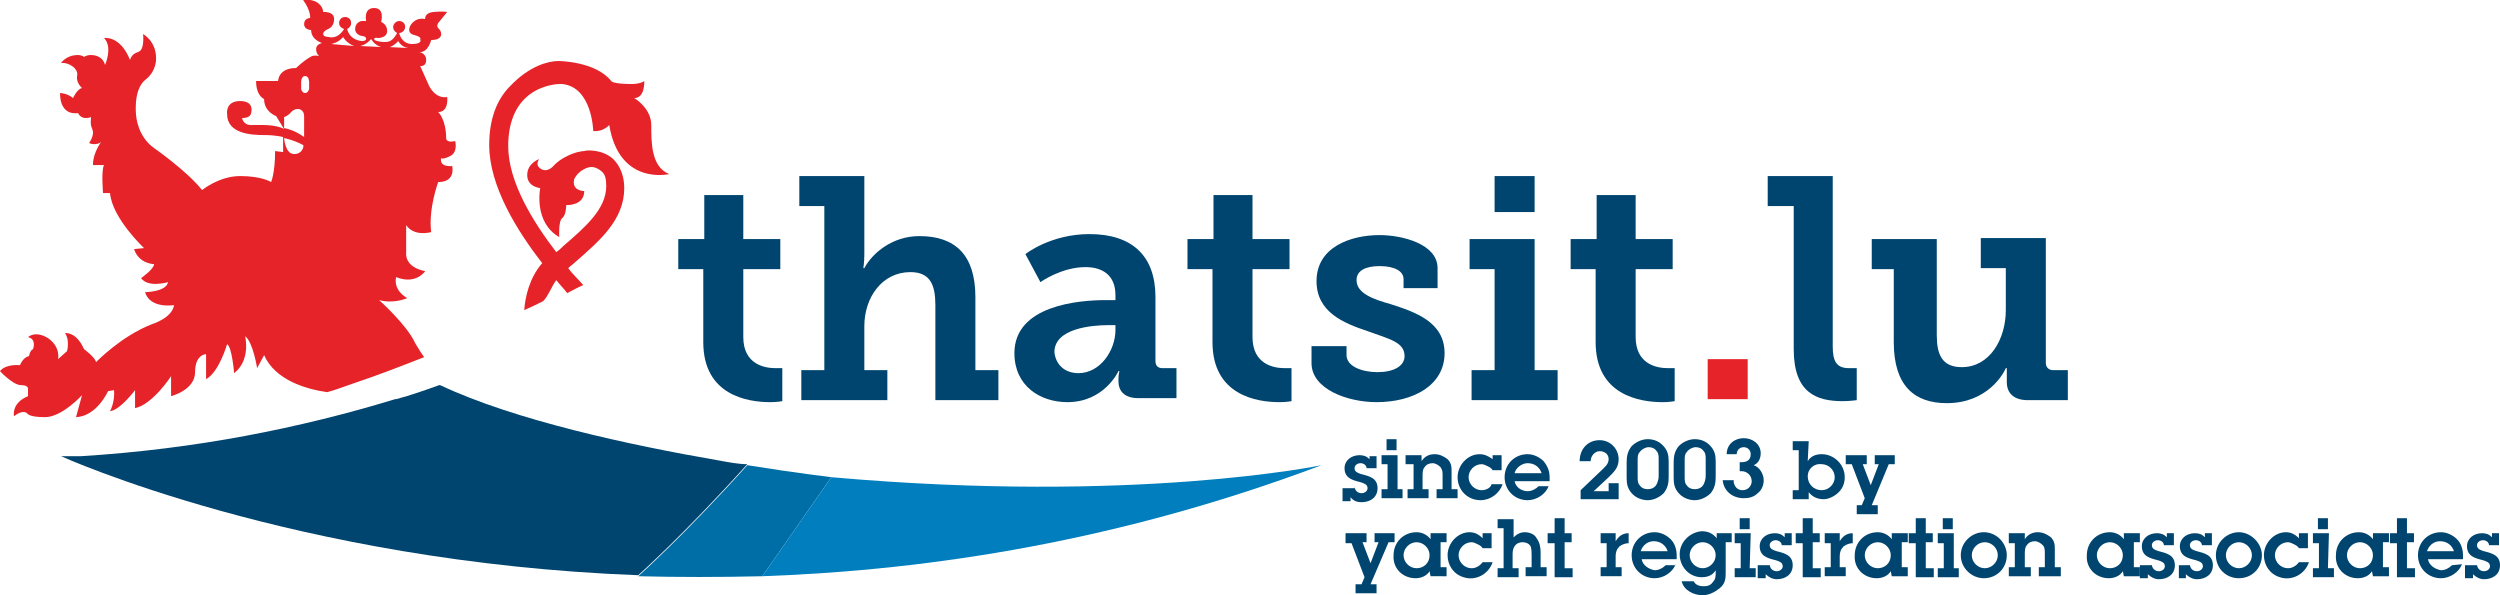 <?xml version="1.0" encoding="utf-8"?>
<!-- Generator: Adobe Illustrator 21.0.1, SVG Export Plug-In . SVG Version: 6.00 Build 0)  -->
<svg version="1.1" id="Ebene_1" xmlns="http://www.w3.org/2000/svg" xmlns:xlink="http://www.w3.org/1999/xlink" x="0px" y="0px"
	 viewBox="0 0 249.9 59.5" style="enable-background:new 0 0 249.9 59.5;" xml:space="preserve">
<style type="text/css">
	.st0{fill:none;}
	.st1{fill:#E52329;}
	.st2{fill:#006EA6;}
	.st3{fill:#007EBD;}
	.st4{fill:#00456F;}
</style>
<g>
	<g>
		<path class="st0" d="M54.6,30.3c0.7-0.4,1.5-0.7,2.2-1.1c-0.3-0.4-0.7-0.8-1.1-1.3C55.1,28.7,54.8,29.6,54.6,30.3z"/>
		<path class="st1" d="M35.4,38.3c2.4-0.8,4.7-1.7,7-2.6c-0.3-0.4-0.6-0.9-0.9-1.4c-0.8-1.8-3.6-4.3-3.6-4.3
			c1.5,0.4,2.8-0.2,2.8-0.2c-1.5-0.9-1.1-2.1-1.1-2.1c2,0.8,2.9-0.6,2.9-0.6c-2.1-0.4-1.9-1.8-1.9-1.8v-2.8c0.8,1.2,2.5,0.7,2.5,0.7
			c-0.3-2.3,0.7-5,0.7-5c1.8,0,1.4-1.6,1.4-1.6c-1.4,0.1-1.1-0.8-1.1-0.8s0.1,0.2,0.9-0.2c0.8-0.4,0.5-1.5,0.5-1.5
			c-0.8,0.2-0.9-0.2-0.9-0.2c0-2-0.8-2.7-0.8-2.7c1.1,0,0.9-1.5,0.9-1.5c-1.2,0.2-1.8-1.1-1.8-1.1l-0.9-2c0,0,0.6,0.1,0.6-0.6
			s-0.7-0.8-0.7-0.8C42.8,5.3,43.1,4,43.1,4c0.9,0,1-0.4,1-0.6S44,3,43.8,2.8s0-0.5,0-0.5l0.9-1.1c0,0-0.5-0.1-1.4,0
			s-0.8,0.7-0.8,0.7C41.4,1.7,41,2.6,41,2.6s-0.4,0.7,0.4,0.9S42,3.9,42,3.9s0.3,0.5-0.8,0.5c-1.1,0-1.3-1.1-1.3-1.1l0,0
			c0.3,0,0.6-0.3,0.6-0.6c0-0.4-0.3-0.6-0.6-0.6s-0.6,0.3-0.6,0.6c0,0.3,0.2,0.5,0.4,0.6c-0.5,0.9-0.9,0.9-1.3,0.9
			c-0.3,0-1-0.1-1-0.3c0-0.2,0.4-0.1,0.4-0.1s0.9,0,0.9-0.7s-0.6-0.9-0.6-0.9s0.4-1.4-0.7-1.4s-0.8,1.3-0.8,1.3h-0.4
			c-0.2,0-0.7,0.2-0.7,0.8c0,0.6,0.7,0.7,0.7,0.7s0.4,0,0.4,0.3c0,0.2-0.4,0.2-0.4,0.2s-1.2,0-1.5-1.2c0.2-0.1,0.4-0.3,0.4-0.6
			c0-0.4-0.3-0.6-0.6-0.6c-0.4,0-0.6,0.3-0.6,0.6c0,0.3,0.2,0.5,0.5,0.6c-0.7,1.1-1.5,0.8-1.5,0.8s-0.6,0-0.6-0.3s0.5-0.5,0.5-0.5
			s0.6-0.2,0.6-1s-1.1-0.7-1.1-0.7c0-0.4-0.3-0.7-0.3-0.7C31.4-0.2,30.3,0,30.3,0C31.1,1.1,31,1.8,31,1.8s-0.6,0-0.6,0.6
			S31.1,3,31.1,3c0,1,1.1,1.3,1.1,1.3s-0.6,0.1-0.6,0.6s0.3,0.7,0.3,0.7c-0.4-0.1-0.7,0-0.7,0c-0.8,0.4-1.6,1.2-1.6,1.2
			c-1.8,0-1.8,1.3-1.8,1.3h-2.2c0,1.5,0.8,1.8,0.8,1.8c0,1.3,1.2,1.7,1.2,1.7l0.8,1.3c-0.9-0.5-2.4-0.4-3.3-0.4
			c-0.8,0-0.9-0.7-0.9-0.7c0.9,0,0.9-0.5,0.9-0.5s0.4-1.2-1.1-1.2s-1.3,1.3-1.3,1.3c0,2,2.5,2.1,3.7,2.1s1.9,0.2,1.9,0.2v1.5
			l-0.8-0.1c0,2.2-0.4,3.1-0.4,3.1s-0.9-0.6-3.1-0.6c-2.1,0-3.8,1.4-3.8,1.4c-1.5-1.9-4.8-4.2-4.8-4.2c-1.7-1.2-1.8-3.3-1.8-3.3
			S13.3,9,14.5,8c1.2-0.9,1.1-2.2,1.1-2.2c0-1.7-1.3-2.4-1.3-2.4s0.2,1.6-0.5,1.8C13.1,5.4,13,6,13,6c-1-2.5-2.6-2.2-2.6-2.2
			c0.9,0.9,0.1,2.7,0.1,2.7c-0.2-0.8-0.9-1-1.4-1S8.4,5.7,8.4,5.7C8.2,5.5,7.8,5.5,7.8,5.5c-1.2,0-1.7,0.8-1.7,0.8
			c0.8-0.1,1.8,0.6,1.6,1.3C7.6,8.3,8.2,8.8,8.2,8.8c-0.5,0.1-0.9,1-0.9,1C6.7,9.3,6,9.3,6,9.3c0,2.4,1.8,2,1.8,2
			c0.4,0.8,1.3,0.4,1.3,0.4c-0.1,1.1,0.1,0.9,0.2,1.5c0,0.6-0.4,1.1-0.4,1.1c0.7,0.3,1.2-0.1,1.2-0.1c-0.9,1.3-0.8,2.3-0.8,2.3h1.1
			c-0.3,0.5-0.1,2.8-0.1,2.8H11c0.2,2.5,3.4,5.5,3.4,5.5l-1,0.1c0.5,1.5,2,1.5,2,1.5c0,0.5-1.3,1.4-1.3,1.4c0.7,1,2.7,0.4,2.7,0.4
			c-0.2,1-2.3,1-2.3,1c0.5,1.7,2.9,1.3,2.9,1.3c-0.2,1.3-2.2,1.9-2.2,1.9c-3.1,1.2-5.6,3.8-5.6,3.8c-0.1-0.5-1.2-1.3-1.2-1.3
			c-0.8-1.8-1.9-1.6-1.9-1.6C7,34,6.7,35.1,6.7,35.1l-0.9,0.8c0,0,0.3-1.2-1-2.1c-1.3-0.8-2-0.1-2-0.1c0.9,0.2,0.5,1.2,0.5,1.2
			C3,35,2.9,35.6,2.9,35.6C2.3,35.7,2,36.5,2,36.5c-1.6-0.1-2,0.6-2,0.6s1.3,1.4,2.1,1.4s0.7,0.4,0.7,0.4v0.7c-1.7,0.7-1.4,2-1.4,2
			c0.9-0.7,1.3-0.3,1.3-0.3s0.1,0.4,1.8,0.4c1.7,0,3.7-2.2,3.7-2.2l-0.6,2.2c2.1-0.1,3.2-2.6,3.2-2.6l0.6-0.1
			c0.1,1.2-0.4,2.1-0.4,2.1c1-0.1,2.5-2.1,2.5-2.1v1.8c1.8-0.4,3.6-3.2,3.6-3.2v2c0,0,2.4-0.6,2.4-2.4s1.1-1.8,1.1-1.8v2.5
			c1.3-0.7,2.1-3.5,2.1-3.5c0.5,0.3,0.7,2.9,0.7,2.9c1.7-1.3,1.1-3.7,1.1-3.7c0.8,0.6,1.2,3.2,1.2,3.2l0.7-1.3
			c1.1,2.5,4.2,3.4,6.3,3.7C33.5,39,34.5,38.6,35.4,38.3L35.4,38.3z M39.8,4.1c0,0,0.3,0.6,1,0.7l-2-0.1C38.8,4.8,39.4,4.6,39.8,4.1
			z M37.1,3.9c0,0,0.3,0.6,1,0.8L36,4.6C36,4.6,36.6,4.5,37.1,3.9z M29.4,15.4c-0.9,0-1-1.6-1-1.6s1,0.2,1.9,0.7
			C30.4,14.5,30.3,15.4,29.4,15.4z M30.4,13.7c0,0-0.9-0.7-2-0.9v-1.1c0,0,0.4-0.1,0.7-0.5c0.4-0.4,0.8-0.3,0.8-0.3s0.5,0.1,0.5,0.7
			C30.4,12.3,30.4,13.7,30.4,13.7z M30.9,8.9c0,0-0.1,0.4-0.4,0.4s-0.4-0.4-0.4-0.4V8.2c0,0,0-0.6,0.4-0.6s0.4,0.6,0.4,0.6V8.9z
			 M33.1,4.4c0,0,0.7-0.1,1.2-0.7c0,0,0.3,0.6,1.1,0.9L33.1,4.4z"/>
		<path class="st1" d="M55.6,28c0.4,0.5,0.8,0.9,1.1,1.3c0.6-0.3,1.1-0.6,1.6-0.8c-0.4-0.5-1-1-1.5-1.7c0.2-0.2,0.5-0.4,0.7-0.6
			c2.4-2.1,4.9-4.2,4.9-7.4c0-1.2-0.4-2.2-1.1-2.9c-1.1-1-2.7-0.9-2.9-0.8c-0.2,0-1,0.1-1.9,0.6c-0.4,0.2-0.8,0.5-1.1,0.8l0,0
			c0,0-0.6,0.8-1.3,0.4c-0.7-0.4-0.2-1-0.2-1s-1.2,0.4-1.2,1.6s1.3,1.3,1.3,1.3s-0.7,3.4,1.9,4.9c0,0-0.1-1.6,0.3-1.9
			s0.4-1.3,0.4-1.3s1.8,0.1,1.8-1.4c0,0-1.3,0-1-1.2c0.5-1,1.5-1.2,1.6-1.2l0,0c0,0,0.5-0.1,1.1,0.4c0.4,0.3,0.5,0.8,0.5,1.5
			c0,2.3-2.1,4.1-4.3,6c-0.2,0.2-0.4,0.4-0.7,0.6c-2.3-3-4.8-7-4.8-10.6c0-2.6,0.9-4.4,2.5-5.4c1.3-0.8,2.6-0.8,2.6-0.8l0,0l0,0l0,0
			l0,0c0.1,0,0.2,0,0.3,0l0,0c3,0.3,3.1,4.7,3.1,4.7c1,0.1,1.6-0.6,1.6-0.6c1,6.1,6,4.9,6,4.9c-1.8-0.7-1.8-3.1-1.8-4.9
			c0-1.7-1.7-2.7-1.7-2.7c1.1,0,1-1.7,1-1.7c-0.4,0.3-1.2,0.3-1.2,0.3c-2,0-2.1-0.3-2.1-0.3c-1.6-2-5.3-2-5.3-2
			c-1,0-2.9,0.5-4.8,2.5c-1.4,1.4-2.1,3.4-2.1,5.9c0,4.1,2.8,8.6,5.3,11.8c-1.3,1.5-1.7,3.4-1.8,4.7c0.7-0.3,1.3-0.6,1.9-0.9
			C54.8,29.6,55.1,28.7,55.6,28z"/>
	</g>
</g>
<g>
	<g id="XMLID_1_">
		<g>
			<path class="st2" d="M83.1,47.7l-6.9,9.9l0,0l0,0c-4.3,0.1-8.4,0.1-12.4,0c0,0,4.6-4.1,10.9-11.1C79.7,47.3,83.1,47.7,83.1,47.7z
				"/>
			<path class="st3" d="M83.1,47.7l-6.9,9.9l0,0l0,0c17-0.6,36-3.6,55.9-11.1C132.1,46.5,113.5,50.4,83.1,47.7z"/>
		</g>
	</g>
</g>
<path class="st4" d="M71.7,46C63,44.5,51.4,42,44,38.5c0,0,0,0-0.1,0c-1.4,0.5-2.8,1-4.3,1.4h-0.1c-9.5,2.9-20,5-31.4,5.7
	c-0.2,0-0.4,0-0.7,0c-0.2,0-0.4,0-0.6,0s-0.5,0-0.7,0c0,0,23.3,10.6,57.7,11.9c0,0,4.6-4.1,10.9-11.1C73.8,46.4,72.8,46.2,71.7,46z"
	/>
<g>
	<path class="st4" d="M70.3,26.9h-2.5v-3h2.6v-4.4h3.9v4.4H78v3h-3.7v6.8c0,2.7,2.1,3.1,3.2,3.1c0.4,0,0.7,0,0.7,0v3.3
		c0,0-0.5,0.1-1.2,0.1c-2.3,0-6.7-0.7-6.7-6V26.9z"/>
	<path class="st4" d="M80.1,37h2.3V20.6h-2.5v-3h6.5v7.8c0,0.8-0.1,1.4-0.1,1.4h0.1c0.8-1.5,2.8-3.2,5.5-3.2c3.6,0,5.6,1.9,5.6,6.1
		V37h2.3v3h-6.3v-9.5c0-2-0.5-3.3-2.5-3.3c-2.8,0-4.6,2.5-4.6,5.4V37h2.3v3h-8.6L80.1,37L80.1,37z"/>
	<path class="st4" d="M110.5,30h1v-0.5c0-2-1.3-2.8-3-2.8c-2.4,0-4.5,1.5-4.5,1.5l-1.5-2.8c0,0,2.5-2,6.4-2c4.3,0,6.6,2.2,6.6,6.3
		v6.4c0,0.5,0.3,0.7,0.7,0.7h1.4v3h-3.8c-1.5,0-2-0.8-2-1.7v-0.2c0-0.5,0.1-0.8,0.1-0.8h-0.1c0,0-1.4,3.1-5.1,3.1
		c-2.7,0-5.3-1.6-5.3-4.9C101.4,30.5,107.9,30,110.5,30z M107.8,37.3c2.2,0,3.7-2.3,3.7-4.3v-0.5h-0.7c-1.6,0-5.4,0.3-5.4,2.7
		C105.5,36.3,106.3,37.3,107.8,37.3z"/>
	<path class="st4" d="M121.2,26.9h-2.5v-3h2.6v-4.4h3.9v4.4h3.7v3h-3.7v6.8c0,2.7,2.1,3.1,3.2,3.1c0.4,0,0.7,0,0.7,0v3.3
		c0,0-0.5,0.1-1.2,0.1c-2.3,0-6.7-0.7-6.7-6V26.9z"/>
	<path class="st4" d="M131.2,34.6h3.4v0.9c0,1.1,1.5,1.7,3.1,1.7s2.7-0.6,2.7-1.6c0-1.4-1.5-1.7-3.7-2.5c-2.4-0.8-5.1-1.9-5.1-5
		c0-3.4,3.4-4.6,6.3-4.6c2.3,0,5.8,0.9,5.8,3.3v2h-3.4v-0.9c0-0.8-0.9-1.3-2.4-1.3c-1.3,0-2.3,0.4-2.3,1.4c0,1.3,1.6,1.9,3.4,2.4
		c2.5,0.8,5.4,1.8,5.4,4.9c0,3.2-3.1,4.9-6.8,4.9c-2.9,0-6.5-1.3-6.5-3.9v-1.7H131.2z"/>
	<path class="st4" d="M147.1,37h2.3V26.9h-2.5v-3h6.5V37h2.3v3h-8.6L147.1,37L147.1,37z M149.4,17.6h4v3.6h-4V17.6z"/>
	<path class="st4" d="M159.5,26.9H157v-3h2.6v-4.4h3.9v4.4h3.7v3h-3.7v6.8c0,2.7,2.1,3.1,3.2,3.1c0.4,0,0.7,0,0.7,0v3.3
		c0,0-0.5,0.1-1.2,0.1c-2.3,0-6.7-0.7-6.7-6V26.9z"/>
	<path class="st1" d="M170.7,35.9h4v4h-4V35.9z"/>
	<path class="st4" d="M179.2,20.6h-2.5v-3h6.5v17c0,1.4,0.3,2.2,1.6,2.2c0.4,0,0.8,0,0.8,0V40c0,0-0.7,0.1-1.4,0.1
		c-2.6,0-4.9-0.8-4.9-5.2V20.6H179.2z"/>
	<path class="st4" d="M189.6,26.9h-2.5v-3h6.5v9.6c0,1.9,0.5,3.2,2.5,3.2c2.8,0,4.4-2.8,4.4-5.7v-4.2H198v-3h6.5v12.5
		c0,0.4,0.3,0.7,0.7,0.7h1.5v3h-4c-1.4,0-2.1-0.7-2.1-1.8v-0.6c0-0.4,0-0.8,0-0.8h-0.1c-0.2,0.5-1.8,3.5-5.9,3.5
		c-3.2,0-5.3-1.7-5.3-6.1v-7.3H189.6z"/>
</g>
<g>
	<path class="st4" d="M135.4,48.6c0,0.4,0.3,0.7,0.7,0.7c0.3,0,0.6-0.2,0.6-0.5c0-0.4-0.4-0.5-0.7-0.6c-0.8-0.2-1.6-0.4-1.6-1.4
		c0-0.8,0.7-1.3,1.5-1.3c0.4,0,0.7,0.1,1,0.4v-0.3h0.7v1.2h-1c0-0.3-0.3-0.5-0.6-0.5c-0.3,0-0.6,0.2-0.6,0.5c0,0.4,0.4,0.5,0.7,0.6
		c0.8,0.2,1.6,0.4,1.6,1.4c0,0.9-0.7,1.4-1.6,1.4c-0.4,0-0.8-0.1-1.1-0.5v0.4h-0.8v-1.3h1.2V48.6z"/>
	<path class="st4" d="M139.6,48.9h0.6v0.9h-2.1v-0.9h0.6v-2.5h-0.6v-0.9h1.6v3.4H139.6z M139.6,45h-1v-1.1h1V45z"/>
	<path class="st4" d="M141.1,46.4h-0.6v-0.9h1.6v0.6c0.3-0.5,0.8-0.7,1.3-0.7s0.9,0.2,1.3,0.5c0.4,0.4,0.4,0.8,0.4,1.3v1.7h0.6v0.9
		h-2.1v-0.9h0.6v-1.4c0-0.3,0-0.5-0.2-0.8c-0.2-0.2-0.5-0.4-0.8-0.4s-0.6,0.1-0.8,0.4c-0.2,0.2-0.2,0.6-0.2,0.9v1.3h0.6v0.9h-2.1
		v-0.9h0.6v-2.5H141.1z"/>
	<path class="st4" d="M150.2,48.4c-0.3,0.9-1.2,1.6-2.2,1.6c-1.3,0-2.3-1-2.3-2.3c0-1.2,1-2.3,2.2-2.3c0.5,0,0.9,0.2,1.3,0.5v-0.4
		h0.9V47h-0.9c-0.1-0.2-0.3-0.3-0.5-0.4s-0.4-0.2-0.6-0.2c-0.7,0-1.3,0.6-1.3,1.3c0,0.7,0.6,1.3,1.3,1.3c0.4,0,0.9-0.2,1-0.6H150.2z
		"/>
	<path class="st4" d="M154.8,48.6c-0.3,0.8-1.2,1.4-2.1,1.4c-1.3,0-2.3-1-2.3-2.3s1-2.3,2.3-2.3c0.6,0,1.2,0.3,1.6,0.7
		c0.4,0.5,0.6,1,0.6,1.6v0.4h-3.5c0.1,0.6,0.7,1,1.3,1c0.4,0,0.8-0.2,1.1-0.5L154.8,48.6L154.8,48.6z M154.1,47.3
		c-0.2-0.6-0.7-1-1.4-1c-0.6,0-1.2,0.5-1.3,1H154.1z"/>
	<path class="st4" d="M161.8,48.3v1.6H158V49l2.1-2c0.3-0.3,0.7-0.6,0.7-1.1s-0.4-0.8-0.9-0.8s-0.9,0.5-0.9,1h-1.1
		c0-1.2,0.8-2.1,2-2.1c1.1,0,1.9,0.9,1.9,1.9c0,0.9-0.5,1.3-1.1,1.9l-1.4,1.3h1.5v-0.8H161.8z"/>
	<path class="st4" d="M166.8,47.7c0,0.6-0.1,1.1-0.5,1.6c-0.4,0.4-1,0.7-1.6,0.7c-0.5,0-1.1-0.2-1.5-0.6c-0.5-0.5-0.6-1-0.6-1.6
		v-1.6c0-0.6,0.1-1.1,0.5-1.6c0.4-0.4,1-0.7,1.6-0.7s1.1,0.2,1.5,0.6c0.5,0.5,0.6,1,0.6,1.6V47.7z M163.7,47.7c0,0.3,0,0.6,0.2,0.8
		c0.2,0.3,0.5,0.4,0.8,0.4s0.7-0.1,0.9-0.5c0.1-0.2,0.2-0.5,0.2-0.8v-1.7c0-0.3,0-0.6-0.2-0.8c-0.2-0.3-0.5-0.4-0.8-0.4
		s-0.7,0.2-0.9,0.5c-0.2,0.2-0.2,0.5-0.2,0.8V47.7z"/>
	<path class="st4" d="M171.5,47.7c0,0.6-0.1,1.1-0.5,1.6c-0.4,0.4-1,0.7-1.6,0.7c-0.5,0-1.1-0.2-1.5-0.6c-0.5-0.5-0.6-1-0.6-1.6
		v-1.6c0-0.6,0.1-1.1,0.5-1.6c0.4-0.4,1-0.7,1.6-0.7s1.1,0.2,1.5,0.6c0.5,0.5,0.6,1,0.6,1.6V47.7z M168.4,47.7c0,0.3,0,0.6,0.2,0.8
		c0.2,0.3,0.5,0.4,0.8,0.4s0.7-0.1,0.9-0.5c0.1-0.2,0.2-0.5,0.2-0.8v-1.7c0-0.3,0-0.6-0.2-0.8c-0.2-0.3-0.5-0.4-0.8-0.4
		s-0.7,0.2-0.9,0.5c-0.2,0.2-0.2,0.5-0.2,0.8V47.7z"/>
	<path class="st4" d="M173.3,48.2c0.1,0.5,0.4,0.8,0.9,0.8s0.9-0.4,0.9-0.9c0-0.6-0.5-1-1-1h-0.2l0,0v-0.9h0.2
		c0.5,0,0.9-0.2,0.9-0.8c0-0.4-0.3-0.7-0.7-0.7c-0.4,0-0.7,0.3-0.7,0.7h-1c0-1,0.8-1.6,1.7-1.6c0.9,0,1.7,0.6,1.7,1.5
		c0,0.5-0.2,1-0.7,1.2c0.6,0.2,1,0.9,1,1.5c0,0.5-0.2,1-0.6,1.3c-0.4,0.4-0.9,0.5-1.4,0.5c-1.1,0-2-0.7-2.1-1.8h1.1V48.2z"/>
	<path class="st4" d="M180.7,46.1c0.3-0.5,0.8-0.7,1.4-0.7c1.2,0,2.3,1,2.3,2.3c0,0.6-0.2,1.1-0.6,1.5s-1,0.7-1.5,0.7
		c-0.6,0-1.1-0.2-1.5-0.7v0.7h-1.6V49h0.6v-4h-0.6v-0.9h1.6L180.7,46.1L180.7,46.1z M180.7,47.6c0,0.8,0.6,1.4,1.4,1.4
		c0.7,0,1.3-0.6,1.3-1.3c0-0.7-0.6-1.3-1.3-1.3C181.3,46.3,180.7,46.9,180.7,47.6z"/>
	<path class="st4" d="M187.1,50.5h0.6v0.9h-2.1v-0.9h0.5l0.3-0.7l-1.3-3.4h-0.6v-0.9h2.1v0.9h-0.4l0.8,2.1l0.8-2.1h-0.4v-0.9h2v0.9
		h-0.6L187.1,50.5z"/>
</g>
<g>
	<path class="st4" d="M137,58.4h0.6v0.9h-2.1v-0.9h0.6l0.3-0.7l-1.3-3.4h-0.6v-1h2.1v0.9h-0.4l0.8,2.1l0.8-2.1h-0.4v-0.9h2v0.9h-0.6
		L137,58.4z"/>
	<path class="st4" d="M142.9,57.1c-0.3,0.5-0.9,0.7-1.4,0.7c-1.3,0-2.3-1-2.2-2.3c0-1.3,1-2.3,2.3-2.3c0.6,0,1.1,0.3,1.4,0.7v-0.6
		h1.6v0.9H144v2.5h0.6v0.9H143L142.9,57.1L142.9,57.1z M142.9,55.5c0-0.7-0.6-1.3-1.3-1.3c-0.7,0-1.3,0.6-1.3,1.3l0,0
		c0,0.7,0.6,1.3,1.3,1.3S142.9,56.3,142.9,55.5L142.9,55.5z"/>
	<path class="st4" d="M149.2,56.2c-0.4,1.2-1.7,1.9-2.9,1.5c-1-0.3-1.6-1.2-1.6-2.2c0-1.2,1-2.3,2.2-2.3c0.5,0,0.9,0.2,1.3,0.6v-0.5
		h0.9v1.5h-0.9c-0.1-0.2-0.3-0.3-0.5-0.4s-0.4-0.2-0.6-0.2c-0.7,0-1.3,0.6-1.3,1.3l0,0c0,0.7,0.6,1.3,1.3,1.3l0,0
		c0.4,0,0.8-0.2,1.1-0.6L149.2,56.2L149.2,56.2z"/>
	<path class="st4" d="M151.1,54c0.3-0.5,0.8-0.8,1.3-0.8s1,0.2,1.2,0.6c0.3,0.4,0.4,0.9,0.4,1.4v1.5h0.6v0.9h-2.1v-0.9h0.6v-1.2
		c0-0.3,0-0.6-0.1-0.9c-0.2-0.3-0.5-0.4-0.8-0.4s-0.6,0.1-0.8,0.4c-0.2,0.3-0.2,0.6-0.2,0.9v1.3h0.6v0.9h-2.1v-0.9h0.6v-4h-0.6v-0.9
		h1.6V54H151.1z"/>
	<path class="st4" d="M156.4,56.8h0.8v0.9h-1.8v-3.4h-0.7v-1h0.7v-1.5h1v1.5h0.7v0.9h-0.7V56.8z"/>
	<path class="st4" d="M161.5,54.1c0.3-0.5,0.7-0.8,1.3-0.8v1c-0.3,0-0.6,0.1-0.9,0.3c-0.3,0.3-0.4,0.6-0.4,1v1.1h0.6v0.9H160v-0.9
		h0.6v-2.4H160v-1h1.5V54.1z"/>
	<path class="st4" d="M167.5,56.4c-0.3,0.8-1.2,1.4-2.1,1.4c-1.3,0-2.3-1-2.3-2.3l0,0c0-1.3,1-2.3,2.3-2.3c0.6,0,1.2,0.3,1.6,0.7
		c0.4,0.4,0.6,1,0.6,1.6v0.4h-3.5c0.1,0.6,0.7,1,1.3,1.1c0.4,0,0.8-0.2,1.1-0.5h1V56.4z M166.7,55.1c-0.2-0.6-0.7-1-1.4-1
		c-0.6,0-1.1,0.4-1.3,1H166.7z"/>
	<path class="st4" d="M169.3,58.1c0.2,0.4,0.6,0.5,1,0.5s0.7-0.1,0.9-0.4c0.3-0.3,0.3-0.6,0.3-1V57c-0.3,0.5-0.8,0.7-1.4,0.7
		c-1.2,0-2.2-1-2.2-2.3c0-1.2,1-2.2,2.2-2.3c0.6,0,1.1,0.2,1.5,0.7v-0.5h1.5v0.9h-0.6v2.9c0,0.7,0,1.2-0.6,1.7
		c-0.5,0.4-1.1,0.7-1.7,0.7c-0.9,0-1.9-0.5-2.1-1.4L169.3,58.1L169.3,58.1z M170.2,56.8c0.7,0,1.3-0.6,1.3-1.3
		c0-0.7-0.6-1.3-1.3-1.3c-0.7,0-1.3,0.6-1.3,1.3S169.5,56.8,170.2,56.8L170.2,56.8L170.2,56.8z"/>
	<path class="st4" d="M174.9,56.8h0.6v0.9h-2.1v-0.9h0.6v-2.5h-0.6v-1h1.6L174.9,56.8z M174.9,52.9h-1v-1.1h1V52.9z"/>
	<path class="st4" d="M176.9,56.4c0,0.4,0.3,0.7,0.7,0.7l0,0c0.3,0,0.6-0.2,0.6-0.5l0,0c0-0.4-0.4-0.5-0.7-0.6
		c-0.8-0.2-1.6-0.4-1.6-1.4c0-0.8,0.7-1.3,1.5-1.3c0.4,0,0.7,0.1,1,0.4v-0.4h0.7v1.2h-1c0-0.3-0.3-0.5-0.6-0.5l0,0
		c-0.3,0-0.6,0.2-0.6,0.5c0,0.4,0.4,0.5,0.7,0.6c0.8,0.2,1.6,0.4,1.6,1.4c0,0.9-0.7,1.4-1.6,1.4c-0.4,0-0.8-0.2-1.1-0.5v0.4h-0.8
		v-1.3h1.2V56.4z"/>
	<path class="st4" d="M181.2,56.8h0.8v0.9h-1.8v-3.4h-0.7v-1h0.7v-1.5h1v1.5h0.7v0.9h-0.7V56.8z"/>
	<path class="st4" d="M183.9,54.1c0.3-0.5,0.7-0.8,1.3-0.8v1c-0.3,0-0.6,0.1-0.9,0.3c-0.3,0.3-0.4,0.6-0.4,1v1.1h0.6v0.9h-2.1v-0.9
		h0.6v-2.4h-0.6v-1h1.5V54.1z"/>
	<path class="st4" d="M189,57.1c-0.3,0.5-0.9,0.7-1.4,0.7c-1.3,0-2.3-1-2.2-2.3c0-1.3,1-2.3,2.3-2.3c0.6,0,1.1,0.3,1.4,0.7v-0.6h1.6
		v0.9h-0.6v2.5h0.6v0.9h-1.6L189,57.1L189,57.1z M189,55.5c0-0.7-0.6-1.3-1.3-1.3c-0.7,0-1.3,0.6-1.3,1.3l0,0c0,0.7,0.6,1.3,1.3,1.3
		S189,56.3,189,55.5L189,55.5z"/>
	<path class="st4" d="M192.5,56.8h0.8v0.9h-1.8v-3.4h-0.7v-1h0.7v-1.5h1v1.5h0.7v0.9h-0.7V56.8z"/>
	<path class="st4" d="M195.2,56.8h0.6v0.9h-2.1v-0.9h0.6v-2.5h-0.6v-1h1.6v3.5H195.2z M195.2,52.9h-1v-1.1h1V52.9z"/>
	<path class="st4" d="M196,55.5c0-1.3,1.1-2.3,2.3-2.3c1.3,0,2.3,1.1,2.3,2.3c0,1.3-1,2.3-2.3,2.3C197.1,57.8,196,56.8,196,55.5z
		 M199.7,55.5c0-0.7-0.6-1.3-1.3-1.3s-1.3,0.6-1.3,1.3c0,0.7,0.6,1.3,1.3,1.3S199.7,56.2,199.7,55.5z"/>
	<path class="st4" d="M201.4,54.3h-0.6v-1h1.6v0.6c0.3-0.5,0.8-0.7,1.3-0.7s0.9,0.2,1.3,0.5c0.4,0.4,0.4,0.8,0.4,1.3v1.7h0.6v0.9
		h-2.2v-0.9h0.6v-1.4c0-0.3,0-0.6-0.2-0.8c-0.2-0.2-0.5-0.4-0.8-0.4s-0.6,0.1-0.8,0.4c-0.2,0.2-0.2,0.6-0.2,0.9v1.3h0.6v0.9h-2.2
		v-0.9h0.6V54.3z"/>
	<path class="st4" d="M212.2,57.1c-0.3,0.5-0.9,0.7-1.4,0.7c-1.3,0-2.3-1-2.2-2.3c0-1.3,1-2.3,2.3-2.3c0.6,0,1.1,0.3,1.4,0.7v-0.6
		h1.6v0.9h-0.6v2.5h0.6v0.9h-1.6L212.2,57.1L212.2,57.1z M212.2,55.5c0-0.7-0.6-1.3-1.3-1.3c-0.7,0-1.3,0.6-1.3,1.3l0,0
		c0,0.7,0.6,1.3,1.3,1.3S212.2,56.3,212.2,55.5L212.2,55.5z"/>
	<path class="st4" d="M215.1,56.4c0,0.4,0.3,0.7,0.7,0.7l0,0c0.3,0,0.6-0.2,0.6-0.5l0,0c0-0.4-0.4-0.5-0.7-0.6
		c-0.8-0.2-1.6-0.4-1.6-1.4c0-0.8,0.7-1.3,1.5-1.3c0.4,0,0.7,0.1,1,0.4v-0.4h0.7v1.2h-1c0-0.3-0.3-0.5-0.6-0.5l0,0
		c-0.3,0-0.6,0.2-0.6,0.5c0,0.4,0.4,0.5,0.7,0.6c0.8,0.2,1.6,0.4,1.6,1.4c0,0.9-0.7,1.4-1.6,1.4c-0.4,0-0.8-0.2-1.1-0.5v0.4h-0.8
		v-1.3h1.2V56.4z"/>
	<path class="st4" d="M218.9,56.4c0,0.4,0.3,0.7,0.7,0.7l0,0c0.3,0,0.6-0.2,0.6-0.5l0,0c0-0.4-0.4-0.5-0.7-0.6
		c-0.8-0.2-1.6-0.4-1.6-1.4c0-0.8,0.7-1.3,1.5-1.3c0.4,0,0.7,0.1,1,0.4v-0.4h0.7v1.2h-1c0-0.3-0.3-0.5-0.6-0.5l0,0
		c-0.3,0-0.6,0.2-0.6,0.5c0,0.4,0.4,0.5,0.7,0.6c0.8,0.2,1.6,0.4,1.6,1.4c0,0.9-0.7,1.4-1.6,1.4c-0.4,0-0.8-0.2-1.1-0.5v0.4h-0.7
		v-1.3h1.1V56.4z"/>
	<path class="st4" d="M221.5,55.5c0-1.3,1.1-2.3,2.3-2.3s2.3,1.1,2.3,2.3c0,1.3-1,2.3-2.3,2.3S221.5,56.8,221.5,55.5z M225.1,55.5
		c0-0.7-0.6-1.3-1.3-1.3s-1.3,0.6-1.3,1.3c0,0.7,0.6,1.3,1.3,1.3S225.1,56.2,225.1,55.5z"/>
	<path class="st4" d="M230.8,56.2c-0.4,1.2-1.7,1.9-2.9,1.5c-1-0.3-1.6-1.2-1.6-2.2c0-1.2,1-2.3,2.2-2.3c0.5,0,0.9,0.2,1.3,0.6v-0.5
		h0.9v1.5h-0.9c-0.1-0.2-0.3-0.3-0.5-0.4s-0.4-0.2-0.6-0.2c-0.7,0-1.3,0.6-1.3,1.3l0,0c0,0.7,0.6,1.3,1.3,1.3l0,0
		c0.4,0,0.8-0.2,1.1-0.6L230.8,56.2L230.8,56.2z"/>
	<path class="st4" d="M232.7,56.8h0.6v0.9h-2.1v-0.9h0.6v-2.5h-0.6v-1h1.6L232.7,56.8L232.7,56.8z M232.7,52.9h-1v-1.1h1V52.9z"/>
	<path class="st4" d="M237.1,57.1c-0.3,0.5-0.9,0.7-1.4,0.7c-1.3,0-2.3-1-2.2-2.3c0-1.3,1-2.3,2.3-2.3c0.6,0,1.1,0.3,1.4,0.7v-0.6
		h1.6v0.9h-0.6v2.5h0.6v0.9h-1.6L237.1,57.1L237.1,57.1z M237.2,55.5c0-0.7-0.6-1.3-1.3-1.3s-1.3,0.6-1.3,1.3l0,0
		c0,0.7,0.6,1.3,1.3,1.3C236.6,56.8,237.2,56.3,237.2,55.5L237.2,55.5L237.2,55.5z"/>
	<path class="st4" d="M240.6,56.8h0.8v0.9h-1.8v-3.4h-0.7v-1h0.7v-1.5h1v1.5h0.7v0.9h-0.7V56.8z"/>
	<path class="st4" d="M246.1,56.4c-0.3,0.8-1.2,1.4-2.1,1.4c-1.3,0-2.3-1-2.3-2.3l0,0c0-1.3,1-2.3,2.3-2.3c0.6,0,1.2,0.3,1.6,0.7
		c0.4,0.4,0.6,1,0.6,1.6v0.4h-3.5c0.1,0.6,0.7,1,1.3,1.1c0.4,0,0.8-0.2,1.1-0.5L246.1,56.4z M245.3,55.1c-0.2-0.6-0.7-1-1.4-1
		c-0.6,0-1.1,0.4-1.3,1H245.3z"/>
	<path class="st4" d="M247.6,56.4c0,0.4,0.3,0.7,0.7,0.7l0,0c0.3,0,0.6-0.2,0.6-0.5l0,0c0-0.4-0.4-0.5-0.7-0.6
		c-0.8-0.2-1.6-0.4-1.6-1.4c0-0.8,0.7-1.3,1.5-1.3c0.4,0,0.7,0.1,1,0.4v-0.4h0.7v1.2h-1c0-0.3-0.3-0.5-0.6-0.5l0,0
		c-0.3,0-0.6,0.2-0.6,0.5c0,0.4,0.4,0.5,0.7,0.6c0.8,0.2,1.6,0.4,1.6,1.4c0,0.9-0.7,1.4-1.6,1.4c-0.4,0-0.8-0.2-1.1-0.5v0.4h-0.8
		v-1.3h1.2V56.4z"/>
</g>
</svg>

